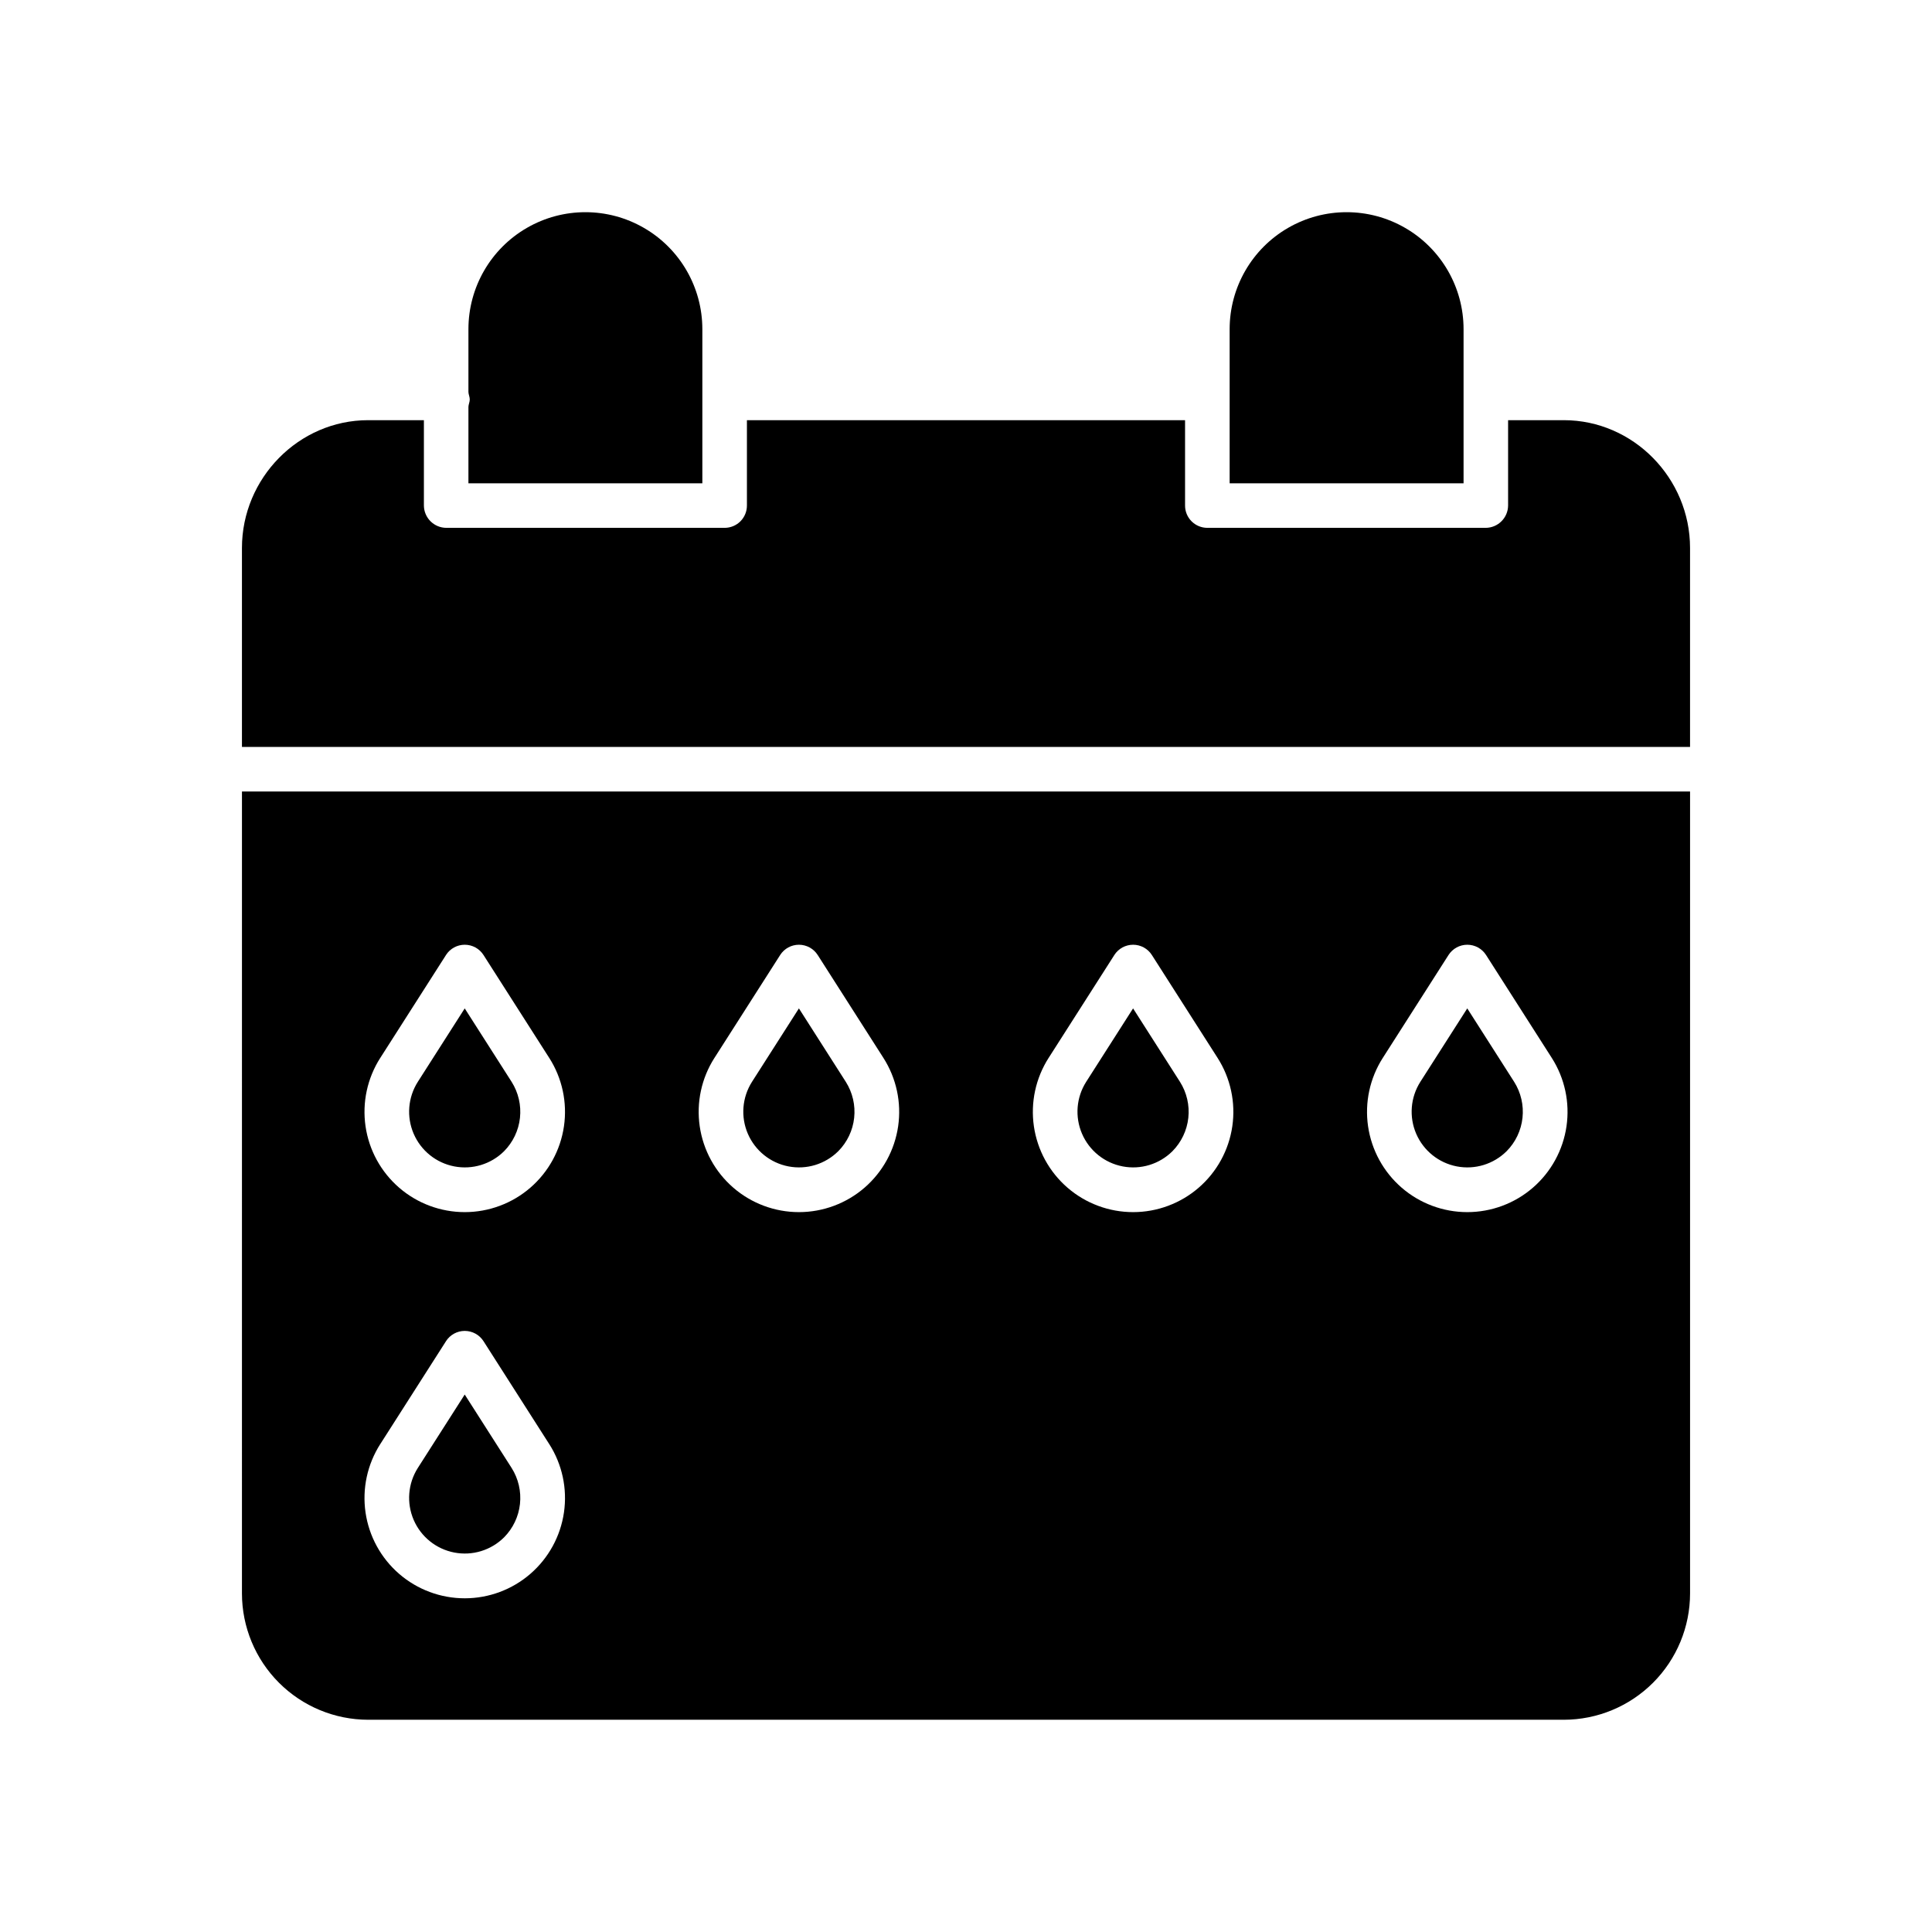 <?xml version="1.0" encoding="UTF-8"?>
<!-- Uploaded to: ICON Repo, www.svgrepo.com, Generator: ICON Repo Mixer Tools -->
<svg fill="#000000" width="800px" height="800px" version="1.1" viewBox="144 144 512 512" xmlns="http://www.w3.org/2000/svg">
 <g>
  <path d="m454.71 449.08c2.359-2.383 3.844-5.5 4.207-8.836 0.363-3.34-0.414-6.699-2.207-9.539l-12.434-19.469-12.434 19.465c-2.621 4.125-3.027 9.273-1.094 13.758s5.961 7.723 10.758 8.648c4.797 0.926 9.738-0.582 13.203-4.027z"/>
  <path d="m543.27 449.08c2.363-2.383 3.844-5.5 4.207-8.836 0.363-3.34-0.414-6.699-2.207-9.539l-12.43-19.469-12.438 19.465c-2.617 4.125-3.027 9.273-1.094 13.758s5.965 7.723 10.758 8.648c4.797 0.926 9.738-0.582 13.203-4.027z"/>
  <path d="m366.15 449.08c2.363-2.383 3.848-5.5 4.211-8.836 0.363-3.34-0.418-6.699-2.211-9.539l-12.43-19.469-12.438 19.465c-2.617 4.125-3.027 9.273-1.094 13.758 1.938 4.484 5.965 7.723 10.758 8.648 4.797 0.926 9.738-0.582 13.203-4.027z"/>
  <path d="m531.86 231.23c0-11.074-5.91-21.309-15.5-26.844-9.59-5.539-21.406-5.539-30.996 0-9.59 5.535-15.496 15.77-15.496 26.844v40.848h61.992z"/>
  <path d="m330.13 231.23c0-11.074-5.906-21.309-15.496-26.844-9.59-5.539-21.406-5.539-30.996 0-9.59 5.535-15.5 15.77-15.5 26.844v16.625c0 0.625 0.352 1.297 0.352 1.996 0 0.703-0.352 1.379-0.352 1.996v20.23h61.992z"/>
  <path d="m208.12 566.3c0.012 8.867 3.539 17.371 9.812 23.645 6.269 6.273 14.773 9.801 23.645 9.809h316.85c8.871-0.008 17.375-3.535 23.648-9.809 6.269-6.273 9.801-14.777 9.809-23.645v-212.55h-383.76zm302.34-141.95 17.41-27.258c1.086-1.699 2.961-2.727 4.977-2.727s3.891 1.027 4.977 2.727l17.41 27.258c3.438 5.379 4.824 11.816 3.906 18.133-0.922 6.316-4.082 12.094-8.91 16.27s-11 6.473-17.383 6.473c-6.383 0-12.555-2.297-17.383-6.473s-7.988-9.953-8.91-16.27c-0.918-6.316 0.469-12.754 3.906-18.133zm-88.559 0 17.41-27.258h-0.004c1.086-1.699 2.961-2.727 4.977-2.727s3.894 1.027 4.977 2.727l17.41 27.258c3.441 5.379 4.824 11.816 3.906 18.133-0.918 6.316-4.082 12.094-8.91 16.27s-10.996 6.473-17.379 6.473c-6.387 0-12.555-2.297-17.383-6.473-4.828-4.176-7.992-9.953-8.91-16.27-0.918-6.316 0.469-12.754 3.906-18.133zm-88.559 0 17.41-27.258h-0.004c1.086-1.699 2.961-2.727 4.977-2.727s3.891 1.027 4.977 2.727l17.41 27.258c3.438 5.379 4.824 11.816 3.906 18.133-0.922 6.316-4.082 12.094-8.91 16.27-4.828 4.176-11 6.473-17.383 6.473s-12.555-2.297-17.383-6.473c-4.828-4.176-7.988-9.953-8.906-16.27-0.922-6.316 0.465-12.754 3.902-18.133zm-88.559 0 17.41-27.258h-0.004c1.082-1.699 2.961-2.727 4.973-2.727 2.016 0 3.894 1.027 4.977 2.727l17.41 27.258h0.004c3.438 5.379 4.824 11.816 3.902 18.133-0.918 6.316-4.082 12.094-8.91 16.27-4.824 4.176-10.996 6.473-17.379 6.473-6.383 0-12.555-2.297-17.383-6.473s-7.992-9.953-8.91-16.27c-0.918-6.316 0.469-12.754 3.906-18.133zm0 102.34 17.41-27.258h-0.004c1.082-1.699 2.961-2.727 4.973-2.727 2.016 0 3.894 1.027 4.977 2.727l17.41 27.258h0.004c3.438 5.379 4.824 11.816 3.902 18.133-0.918 6.316-4.082 12.094-8.91 16.27-4.824 4.176-10.996 6.473-17.379 6.473-6.383 0-12.555-2.297-17.383-6.473-4.828-4.176-7.992-9.953-8.91-16.27-0.918-6.316 0.469-12.754 3.906-18.133z"/>
  <path d="m558.42 255.35h-14.758v22.605c-0.023 3.273-2.68 5.922-5.957 5.93h-73.773c-1.566-0.008-3.066-0.637-4.168-1.746-1.102-1.113-1.719-2.617-1.711-4.184v-22.605h-116.11v22.605c0.008 1.566-0.609 3.07-1.711 4.184-1.102 1.109-2.602 1.738-4.168 1.746h-73.773c-3.277-0.008-5.934-2.656-5.953-5.93v-22.605h-14.762c-18.449 0-33.457 15.414-33.457 33.859v52.73h383.76v-52.73c0-18.449-15.008-33.859-33.457-33.859z"/>
  <path d="m277.59 551.41c2.359-2.383 3.844-5.5 4.207-8.836 0.363-3.34-0.414-6.699-2.207-9.539l-12.434-19.469-12.434 19.465c-2.617 4.125-3.027 9.273-1.094 13.758s5.961 7.723 10.758 8.648c4.797 0.926 9.738-0.582 13.203-4.027z"/>
  <path d="m277.59 449.08c2.359-2.383 3.844-5.5 4.207-8.836 0.363-3.34-0.414-6.699-2.207-9.539l-12.434-19.469-12.434 19.465c-2.617 4.125-3.027 9.273-1.094 13.758s5.961 7.723 10.758 8.648 9.738-0.582 13.203-4.027z"/>
 </g>
</svg>